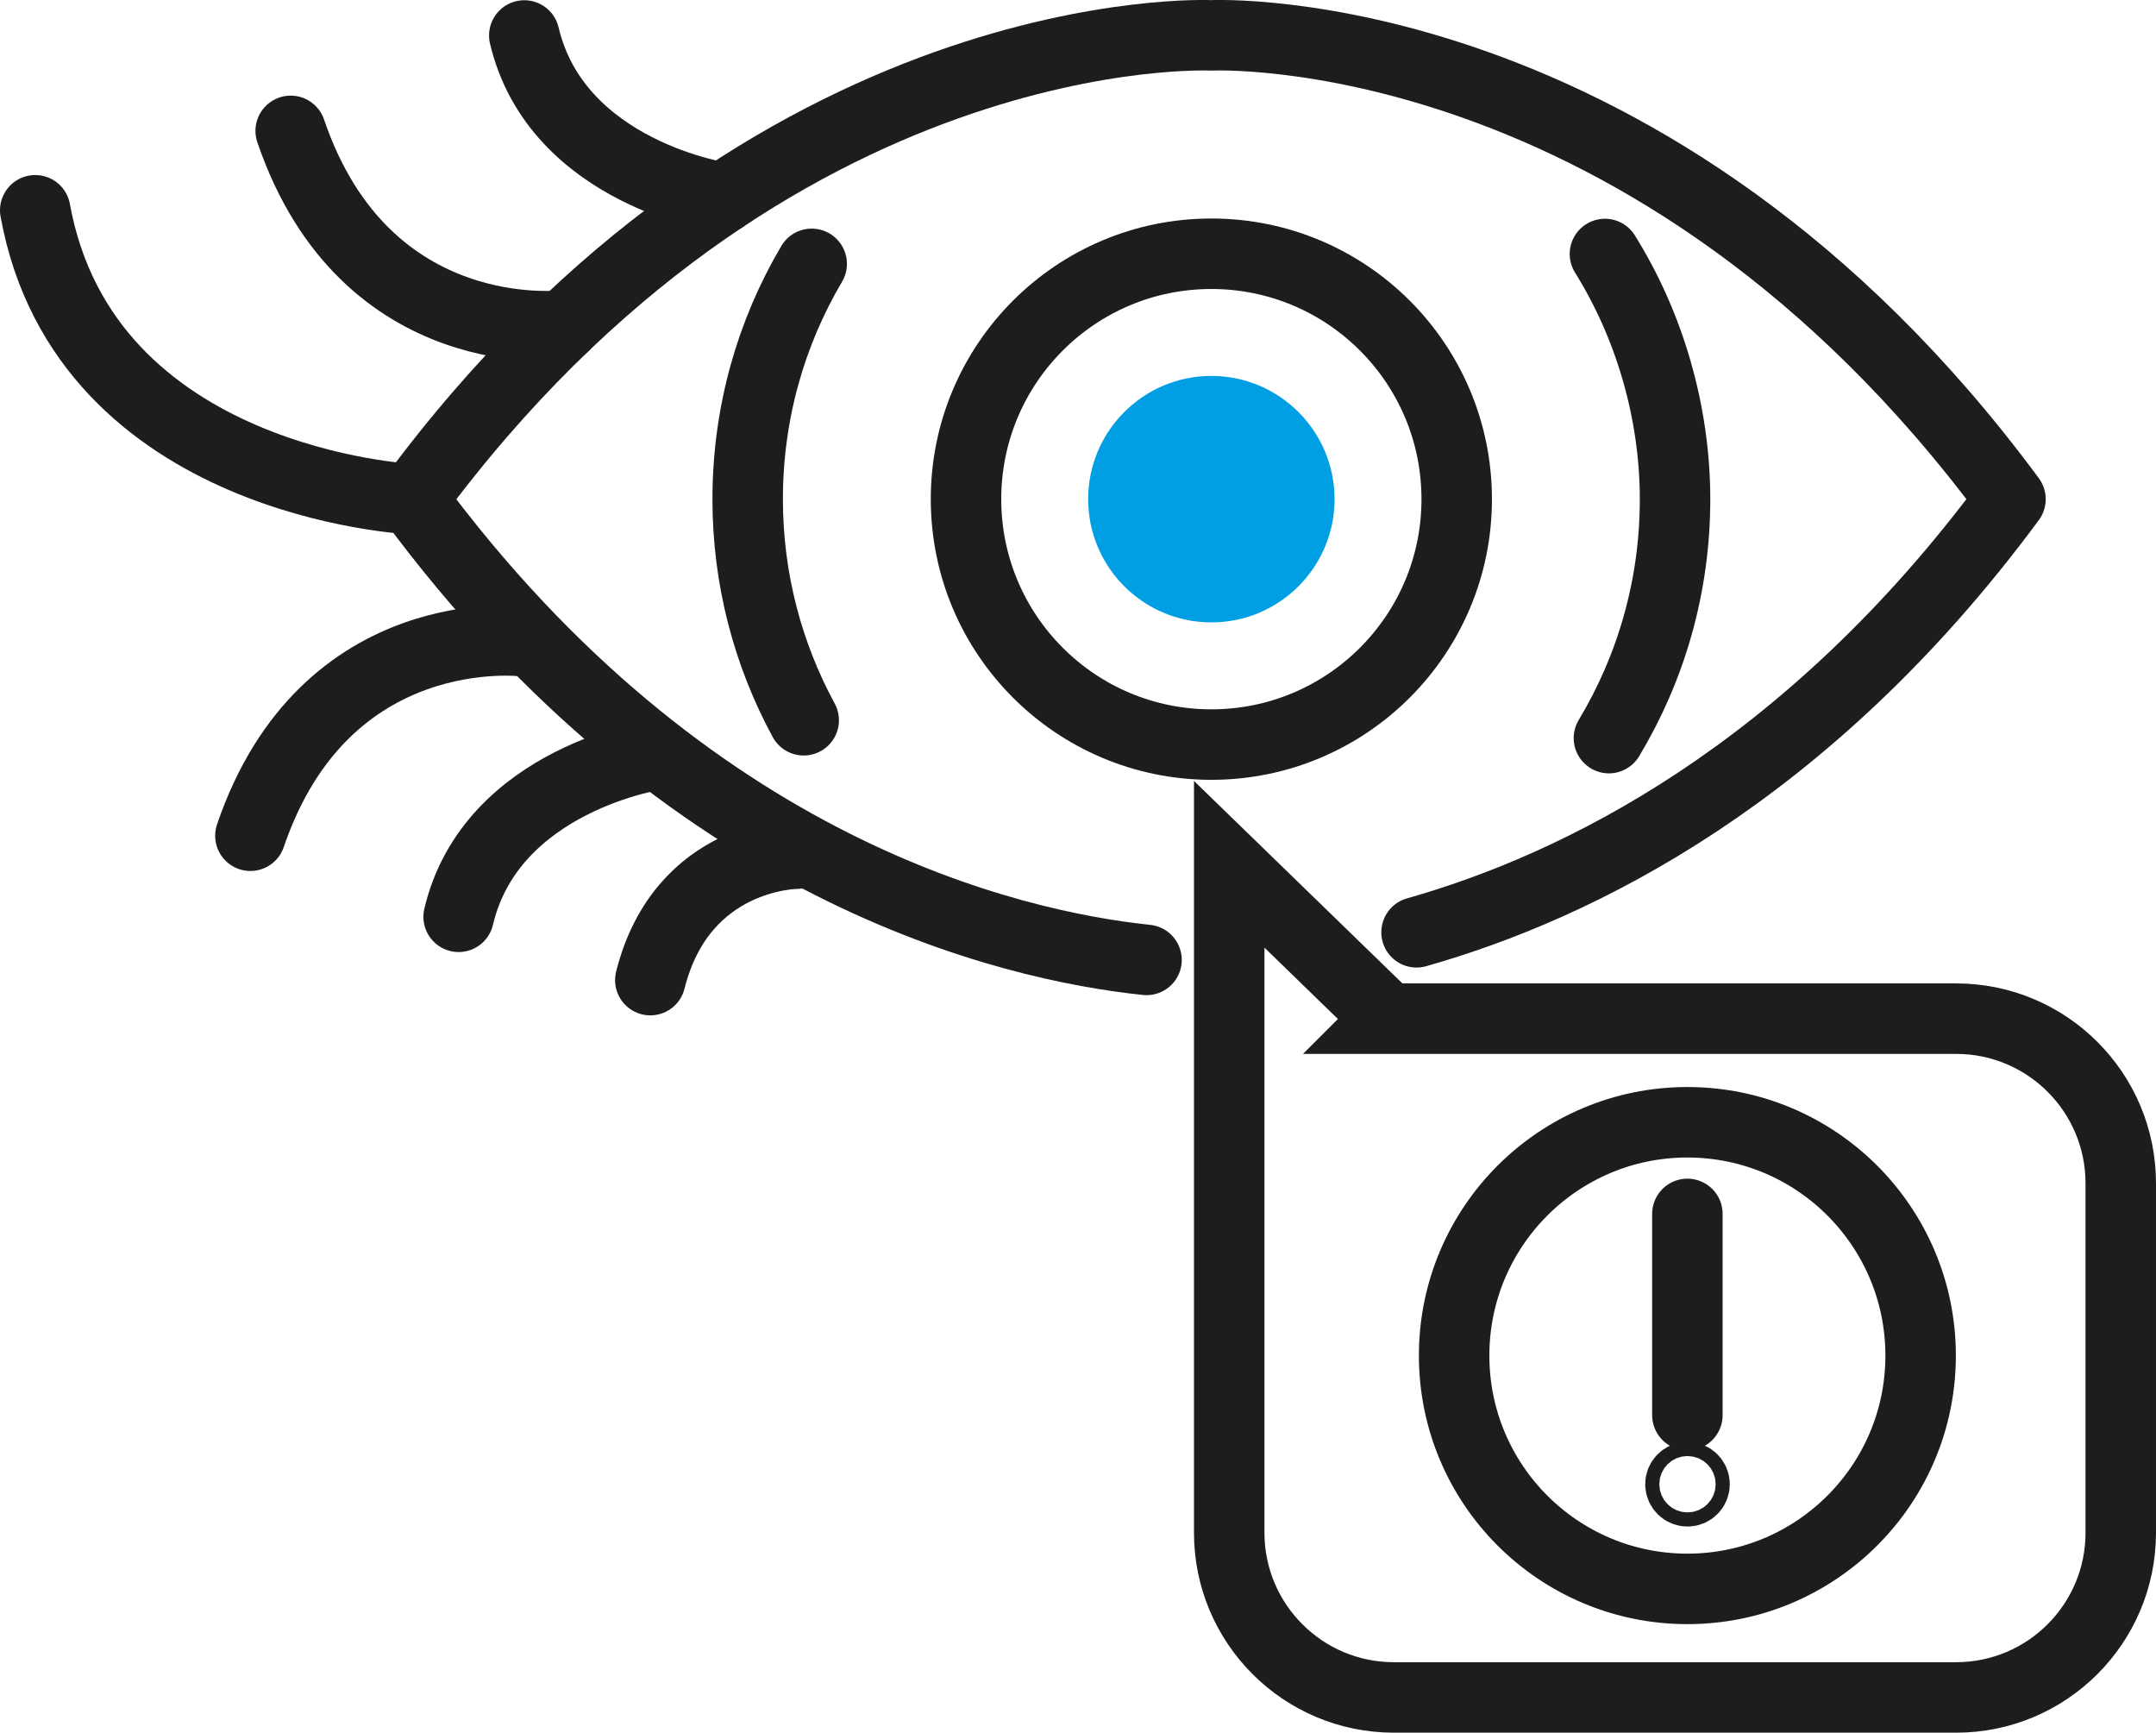 <svg xmlns="http://www.w3.org/2000/svg" id="uuid-98482429-3980-4ed8-bc27-f7a8648c86ca" viewBox="0 0 183.57 147.49"><defs><style>.uuid-89b49413-8bba-4f2a-8a3f-c96590974c7b{stroke-linejoin:round;}.uuid-89b49413-8bba-4f2a-8a3f-c96590974c7b,.uuid-519eb3d0-bba9-40a1-ad2f-9d1b1dbbe453{fill:none;stroke:#1d1d1b;stroke-linecap:round;stroke-width:6px;}.uuid-25138390-8a8c-49fc-b022-633bca78b9f6{fill:#009fe3;stroke-width:0px;}.uuid-519eb3d0-bba9-40a1-ad2f-9d1b1dbbe453{stroke-miterlimit:10;}</style></defs><path class="uuid-89b49413-8bba-4f2a-8a3f-c96590974c7b" d="M82.25,42.49c0,11.54,9.35,20.89,20.89,20.89s20.89-9.35,20.89-20.89-9.35-20.89-20.89-20.89-20.89,9.35-20.89,20.89Z"></path><path class="uuid-89b49413-8bba-4f2a-8a3f-c96590974c7b" d="M136.99,62.83c3.57-5.94,5.63-12.89,5.63-20.33s-2.19-14.83-5.97-20.88"></path><path class="uuid-89b49413-8bba-4f2a-8a3f-c96590974c7b" d="M69.11,22.46c-3.47,5.87-5.45,12.72-5.45,20.03,0,6.81,1.73,13.22,4.77,18.82"></path><path class="uuid-25138390-8a8c-49fc-b022-633bca78b9f6" d="M92.65,42.49c0,5.79,4.7,10.49,10.49,10.49s10.49-4.7,10.49-10.49-4.7-10.49-10.49-10.49-10.49,4.7-10.49,10.49Z"></path><path class="uuid-89b49413-8bba-4f2a-8a3f-c96590974c7b" d="M97.62,81.71c-11.54-1.21-39.1-7.5-62.52-39.21C65.6,1.18,103.14,3.01,103.14,3.01c0,0,37.53-1.83,68.04,39.48-17.31,23.44-36.87,32.99-50.57,36.87"></path><path class="uuid-519eb3d0-bba9-40a1-ad2f-9d1b1dbbe453" d="M35.1,42.49S7.24,41.23,3,17.9"></path><path class="uuid-519eb3d0-bba9-40a1-ad2f-9d1b1dbbe453" d="M48.07,27.69s-16.95,2.15-23.32-16.55"></path><path class="uuid-519eb3d0-bba9-40a1-ad2f-9d1b1dbbe453" d="M61.57,16.84s-14.15-2.06-16.93-13.82"></path><path class="uuid-519eb3d0-bba9-40a1-ad2f-9d1b1dbbe453" d="M44.64,54.59s-16.95-2.15-23.32,16.55"></path><path class="uuid-519eb3d0-bba9-40a1-ad2f-9d1b1dbbe453" d="M55.98,64.22s-14.15,2.06-16.93,13.82"></path><path class="uuid-519eb3d0-bba9-40a1-ad2f-9d1b1dbbe453" d="M67.79,72.67s-9.72.02-12.42,10.76"></path><path class="uuid-89b49413-8bba-4f2a-8a3f-c96590974c7b" d="M123.81,115.39c0-10.97,8.89-19.86,19.86-19.86s19.86,8.89,19.86,19.86-8.89,19.86-19.86,19.86-19.86-8.89-19.86-19.86Z"></path><line class="uuid-89b49413-8bba-4f2a-8a3f-c96590974c7b" x1="143.67" y1="120.46" x2="143.67" y2="103.33"></line><path class="uuid-89b49413-8bba-4f2a-8a3f-c96590974c7b" d="M144.28,126.34c0-.33-.27-.6-.6-.6s-.6.27-.6.6.27.6.6.6.6-.27.6-.6Z"></path><path class="uuid-519eb3d0-bba9-40a1-ad2f-9d1b1dbbe453" d="M118.19,86.71l-13.53-13.14v56.9c0,7.74,6.28,14.02,14.02,14.02h47.87c7.74,0,14.02-6.28,14.02-14.02v-29.74c0-7.75-6.28-14.02-14.02-14.02h-48.36Z"></path></svg>